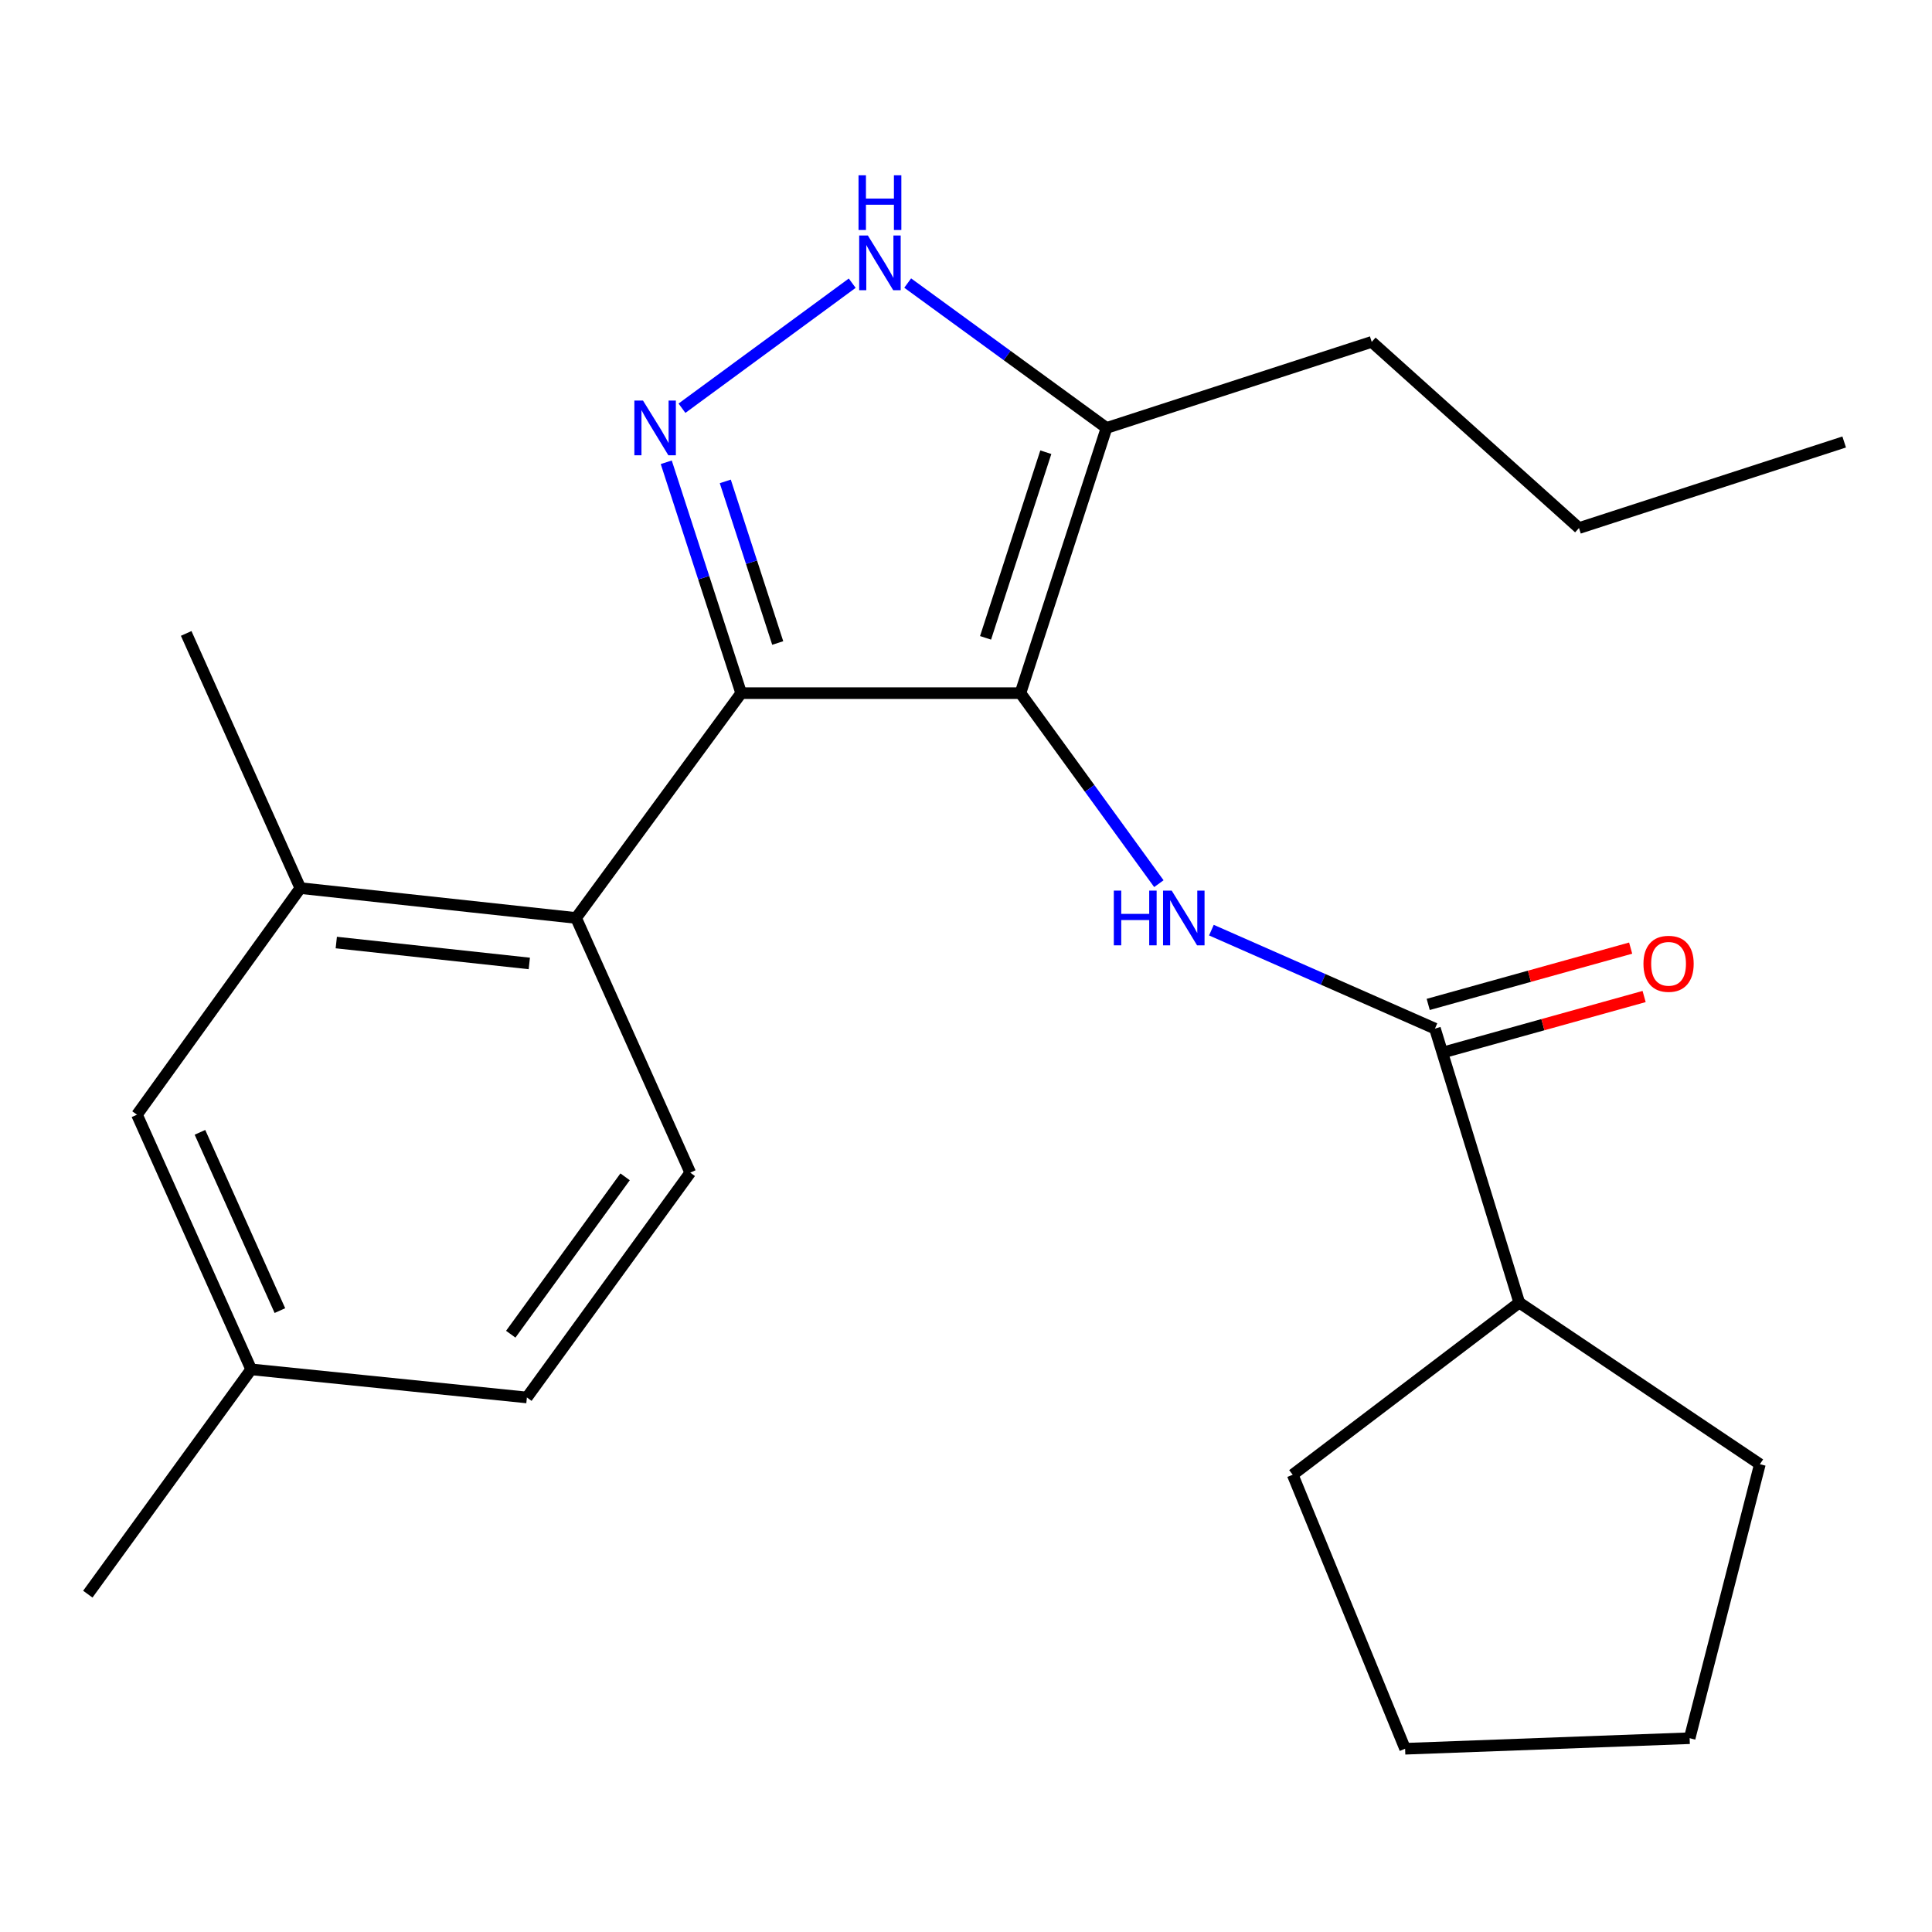 <?xml version='1.0' encoding='iso-8859-1'?>
<svg version='1.1' baseProfile='full'
              xmlns='http://www.w3.org/2000/svg'
                      xmlns:rdkit='http://www.rdkit.org/xml'
                      xmlns:xlink='http://www.w3.org/1999/xlink'
                  xml:space='preserve'
width='1000px' height='1000px' viewBox='0 0 1000 1000'>
<!-- END OF HEADER -->
<rect style='opacity:1.0;fill:#FFFFFF;stroke:none' width='1000' height='1000' x='0' y='0'> </rect>
<path class='bond-0' d='M 383.629,358.77 L 298.179,475.14' style='fill:none;fill-rule:evenodd;stroke:#000000;stroke-width:6px;stroke-linecap:butt;stroke-linejoin:miter;stroke-opacity:1' />
<path class='bond-1' d='M 383.629,358.77 L 528.175,358.77' style='fill:none;fill-rule:evenodd;stroke:#000000;stroke-width:6px;stroke-linecap:butt;stroke-linejoin:miter;stroke-opacity:1' />
<path class='bond-2' d='M 383.629,358.77 L 364.239,299.022' style='fill:none;fill-rule:evenodd;stroke:#000000;stroke-width:6px;stroke-linecap:butt;stroke-linejoin:miter;stroke-opacity:1' />
<path class='bond-2' d='M 364.239,299.022 L 344.85,239.274' style='fill:none;fill-rule:evenodd;stroke:#0000FF;stroke-width:6px;stroke-linecap:butt;stroke-linejoin:miter;stroke-opacity:1' />
<path class='bond-2' d='M 402.55,332.817 L 388.977,290.993' style='fill:none;fill-rule:evenodd;stroke:#000000;stroke-width:6px;stroke-linecap:butt;stroke-linejoin:miter;stroke-opacity:1' />
<path class='bond-2' d='M 388.977,290.993 L 375.404,249.17' style='fill:none;fill-rule:evenodd;stroke:#0000FF;stroke-width:6px;stroke-linecap:butt;stroke-linejoin:miter;stroke-opacity:1' />
<path class='bond-3' d='M 528.175,358.77 L 572.735,221.506' style='fill:none;fill-rule:evenodd;stroke:#000000;stroke-width:6px;stroke-linecap:butt;stroke-linejoin:miter;stroke-opacity:1' />
<path class='bond-3' d='M 510.122,330.15 L 541.314,234.065' style='fill:none;fill-rule:evenodd;stroke:#000000;stroke-width:6px;stroke-linecap:butt;stroke-linejoin:miter;stroke-opacity:1' />
<path class='bond-4' d='M 528.175,358.77 L 564.002,408.077' style='fill:none;fill-rule:evenodd;stroke:#000000;stroke-width:6px;stroke-linecap:butt;stroke-linejoin:miter;stroke-opacity:1' />
<path class='bond-4' d='M 564.002,408.077 L 599.828,457.384' style='fill:none;fill-rule:evenodd;stroke:#0000FF;stroke-width:6px;stroke-linecap:butt;stroke-linejoin:miter;stroke-opacity:1' />
<path class='bond-5' d='M 572.735,221.506 L 521.279,184.008' style='fill:none;fill-rule:evenodd;stroke:#000000;stroke-width:6px;stroke-linecap:butt;stroke-linejoin:miter;stroke-opacity:1' />
<path class='bond-5' d='M 521.279,184.008 L 469.822,146.511' style='fill:none;fill-rule:evenodd;stroke:#0000FF;stroke-width:6px;stroke-linecap:butt;stroke-linejoin:miter;stroke-opacity:1' />
<path class='bond-6' d='M 572.735,221.506 L 709.999,176.96' style='fill:none;fill-rule:evenodd;stroke:#000000;stroke-width:6px;stroke-linecap:butt;stroke-linejoin:miter;stroke-opacity:1' />
<path class='bond-7' d='M 441.105,146.58 L 352.988,211.294' style='fill:none;fill-rule:evenodd;stroke:#0000FF;stroke-width:6px;stroke-linecap:butt;stroke-linejoin:miter;stroke-opacity:1' />
<path class='bond-8' d='M 786.361,674.231 L 910.91,757.875' style='fill:none;fill-rule:evenodd;stroke:#000000;stroke-width:6px;stroke-linecap:butt;stroke-linejoin:miter;stroke-opacity:1' />
<path class='bond-9' d='M 786.361,674.231 L 669.095,763.322' style='fill:none;fill-rule:evenodd;stroke:#000000;stroke-width:6px;stroke-linecap:butt;stroke-linejoin:miter;stroke-opacity:1' />
<path class='bond-10' d='M 786.361,674.231 L 742.726,532.415' style='fill:none;fill-rule:evenodd;stroke:#000000;stroke-width:6px;stroke-linecap:butt;stroke-linejoin:miter;stroke-opacity:1' />
<path class='bond-11' d='M 627.021,481.437 L 684.873,506.926' style='fill:none;fill-rule:evenodd;stroke:#0000FF;stroke-width:6px;stroke-linecap:butt;stroke-linejoin:miter;stroke-opacity:1' />
<path class='bond-11' d='M 684.873,506.926 L 742.726,532.415' style='fill:none;fill-rule:evenodd;stroke:#000000;stroke-width:6px;stroke-linecap:butt;stroke-linejoin:miter;stroke-opacity:1' />
<path class='bond-12' d='M 746.211,544.944 L 798.603,530.37' style='fill:none;fill-rule:evenodd;stroke:#000000;stroke-width:6px;stroke-linecap:butt;stroke-linejoin:miter;stroke-opacity:1' />
<path class='bond-12' d='M 798.603,530.37 L 850.995,515.796' style='fill:none;fill-rule:evenodd;stroke:#FF0000;stroke-width:6px;stroke-linecap:butt;stroke-linejoin:miter;stroke-opacity:1' />
<path class='bond-12' d='M 739.241,519.887 L 791.633,505.313' style='fill:none;fill-rule:evenodd;stroke:#000000;stroke-width:6px;stroke-linecap:butt;stroke-linejoin:miter;stroke-opacity:1' />
<path class='bond-12' d='M 791.633,505.313 L 844.025,490.739' style='fill:none;fill-rule:evenodd;stroke:#FF0000;stroke-width:6px;stroke-linecap:butt;stroke-linejoin:miter;stroke-opacity:1' />
<path class='bond-13' d='M 910.91,757.875 L 874.557,899.69' style='fill:none;fill-rule:evenodd;stroke:#000000;stroke-width:6px;stroke-linecap:butt;stroke-linejoin:miter;stroke-opacity:1' />
<path class='bond-14' d='M 669.095,763.322 L 727.28,905.152' style='fill:none;fill-rule:evenodd;stroke:#000000;stroke-width:6px;stroke-linecap:butt;stroke-linejoin:miter;stroke-opacity:1' />
<path class='bond-15' d='M 709.999,176.96 L 817.282,273.319' style='fill:none;fill-rule:evenodd;stroke:#000000;stroke-width:6px;stroke-linecap:butt;stroke-linejoin:miter;stroke-opacity:1' />
<path class='bond-16' d='M 817.282,273.319 L 954.545,228.774' style='fill:none;fill-rule:evenodd;stroke:#000000;stroke-width:6px;stroke-linecap:butt;stroke-linejoin:miter;stroke-opacity:1' />
<path class='bond-17' d='M 70.899,576.961 L 130.009,708.778' style='fill:none;fill-rule:evenodd;stroke:#000000;stroke-width:6px;stroke-linecap:butt;stroke-linejoin:miter;stroke-opacity:1' />
<path class='bond-17' d='M 103.497,586.092 L 144.874,678.364' style='fill:none;fill-rule:evenodd;stroke:#000000;stroke-width:6px;stroke-linecap:butt;stroke-linejoin:miter;stroke-opacity:1' />
<path class='bond-18' d='M 70.899,576.961 L 155.453,459.68' style='fill:none;fill-rule:evenodd;stroke:#000000;stroke-width:6px;stroke-linecap:butt;stroke-linejoin:miter;stroke-opacity:1' />
<path class='bond-19' d='M 130.009,708.778 L 272.72,723.328' style='fill:none;fill-rule:evenodd;stroke:#000000;stroke-width:6px;stroke-linecap:butt;stroke-linejoin:miter;stroke-opacity:1' />
<path class='bond-20' d='M 130.009,708.778 L 45.455,825.134' style='fill:none;fill-rule:evenodd;stroke:#000000;stroke-width:6px;stroke-linecap:butt;stroke-linejoin:miter;stroke-opacity:1' />
<path class='bond-21' d='M 272.72,723.328 L 357.275,606.957' style='fill:none;fill-rule:evenodd;stroke:#000000;stroke-width:6px;stroke-linecap:butt;stroke-linejoin:miter;stroke-opacity:1' />
<path class='bond-21' d='M 264.363,690.584 L 323.551,609.125' style='fill:none;fill-rule:evenodd;stroke:#000000;stroke-width:6px;stroke-linecap:butt;stroke-linejoin:miter;stroke-opacity:1' />
<path class='bond-22' d='M 357.275,606.957 L 298.179,475.14' style='fill:none;fill-rule:evenodd;stroke:#000000;stroke-width:6px;stroke-linecap:butt;stroke-linejoin:miter;stroke-opacity:1' />
<path class='bond-23' d='M 298.179,475.14 L 155.453,459.68' style='fill:none;fill-rule:evenodd;stroke:#000000;stroke-width:6px;stroke-linecap:butt;stroke-linejoin:miter;stroke-opacity:1' />
<path class='bond-23' d='M 273.969,498.678 L 174.061,487.856' style='fill:none;fill-rule:evenodd;stroke:#000000;stroke-width:6px;stroke-linecap:butt;stroke-linejoin:miter;stroke-opacity:1' />
<path class='bond-24' d='M 155.453,459.68 L 96.372,327.864' style='fill:none;fill-rule:evenodd;stroke:#000000;stroke-width:6px;stroke-linecap:butt;stroke-linejoin:miter;stroke-opacity:1' />
<path class='bond-25' d='M 874.557,899.69 L 727.28,905.152' style='fill:none;fill-rule:evenodd;stroke:#000000;stroke-width:6px;stroke-linecap:butt;stroke-linejoin:miter;stroke-opacity:1' />
<path  class='atom-3' d='M 449.194 121.881
L 458.474 136.881
Q 459.394 138.361, 460.874 141.041
Q 462.354 143.721, 462.434 143.881
L 462.434 121.881
L 466.194 121.881
L 466.194 150.201
L 462.314 150.201
L 452.354 133.801
Q 451.194 131.881, 449.954 129.681
Q 448.754 127.481, 448.394 126.801
L 448.394 150.201
L 444.714 150.201
L 444.714 121.881
L 449.194 121.881
' fill='#0000FF'/>
<path  class='atom-3' d='M 444.374 90.729
L 448.214 90.729
L 448.214 102.769
L 462.694 102.769
L 462.694 90.729
L 466.534 90.729
L 466.534 119.049
L 462.694 119.049
L 462.694 105.969
L 448.214 105.969
L 448.214 119.049
L 444.374 119.049
L 444.374 90.729
' fill='#0000FF'/>
<path  class='atom-4' d='M 332.823 207.346
L 342.103 222.346
Q 343.023 223.826, 344.503 226.506
Q 345.983 229.186, 346.063 229.346
L 346.063 207.346
L 349.823 207.346
L 349.823 235.666
L 345.943 235.666
L 335.983 219.266
Q 334.823 217.346, 333.583 215.146
Q 332.383 212.946, 332.023 212.266
L 332.023 235.666
L 328.343 235.666
L 328.343 207.346
L 332.823 207.346
' fill='#0000FF'/>
<path  class='atom-6' d='M 576.51 460.98
L 580.35 460.98
L 580.35 473.02
L 594.83 473.02
L 594.83 460.98
L 598.67 460.98
L 598.67 489.3
L 594.83 489.3
L 594.83 476.22
L 580.35 476.22
L 580.35 489.3
L 576.51 489.3
L 576.51 460.98
' fill='#0000FF'/>
<path  class='atom-6' d='M 606.47 460.98
L 615.75 475.98
Q 616.67 477.46, 618.15 480.14
Q 619.63 482.82, 619.71 482.98
L 619.71 460.98
L 623.47 460.98
L 623.47 489.3
L 619.59 489.3
L 609.63 472.9
Q 608.47 470.98, 607.23 468.78
Q 606.03 466.58, 605.67 465.9
L 605.67 489.3
L 601.99 489.3
L 601.99 460.98
L 606.47 460.98
' fill='#0000FF'/>
<path  class='atom-8' d='M 850.648 498.859
Q 850.648 492.059, 854.008 488.259
Q 857.368 484.459, 863.648 484.459
Q 869.928 484.459, 873.288 488.259
Q 876.648 492.059, 876.648 498.859
Q 876.648 505.739, 873.248 509.659
Q 869.848 513.539, 863.648 513.539
Q 857.408 513.539, 854.008 509.659
Q 850.648 505.779, 850.648 498.859
M 863.648 510.339
Q 867.968 510.339, 870.288 507.459
Q 872.648 504.539, 872.648 498.859
Q 872.648 493.299, 870.288 490.499
Q 867.968 487.659, 863.648 487.659
Q 859.328 487.659, 856.968 490.459
Q 854.648 493.259, 854.648 498.859
Q 854.648 504.579, 856.968 507.459
Q 859.328 510.339, 863.648 510.339
' fill='#FF0000'/>
</svg>
